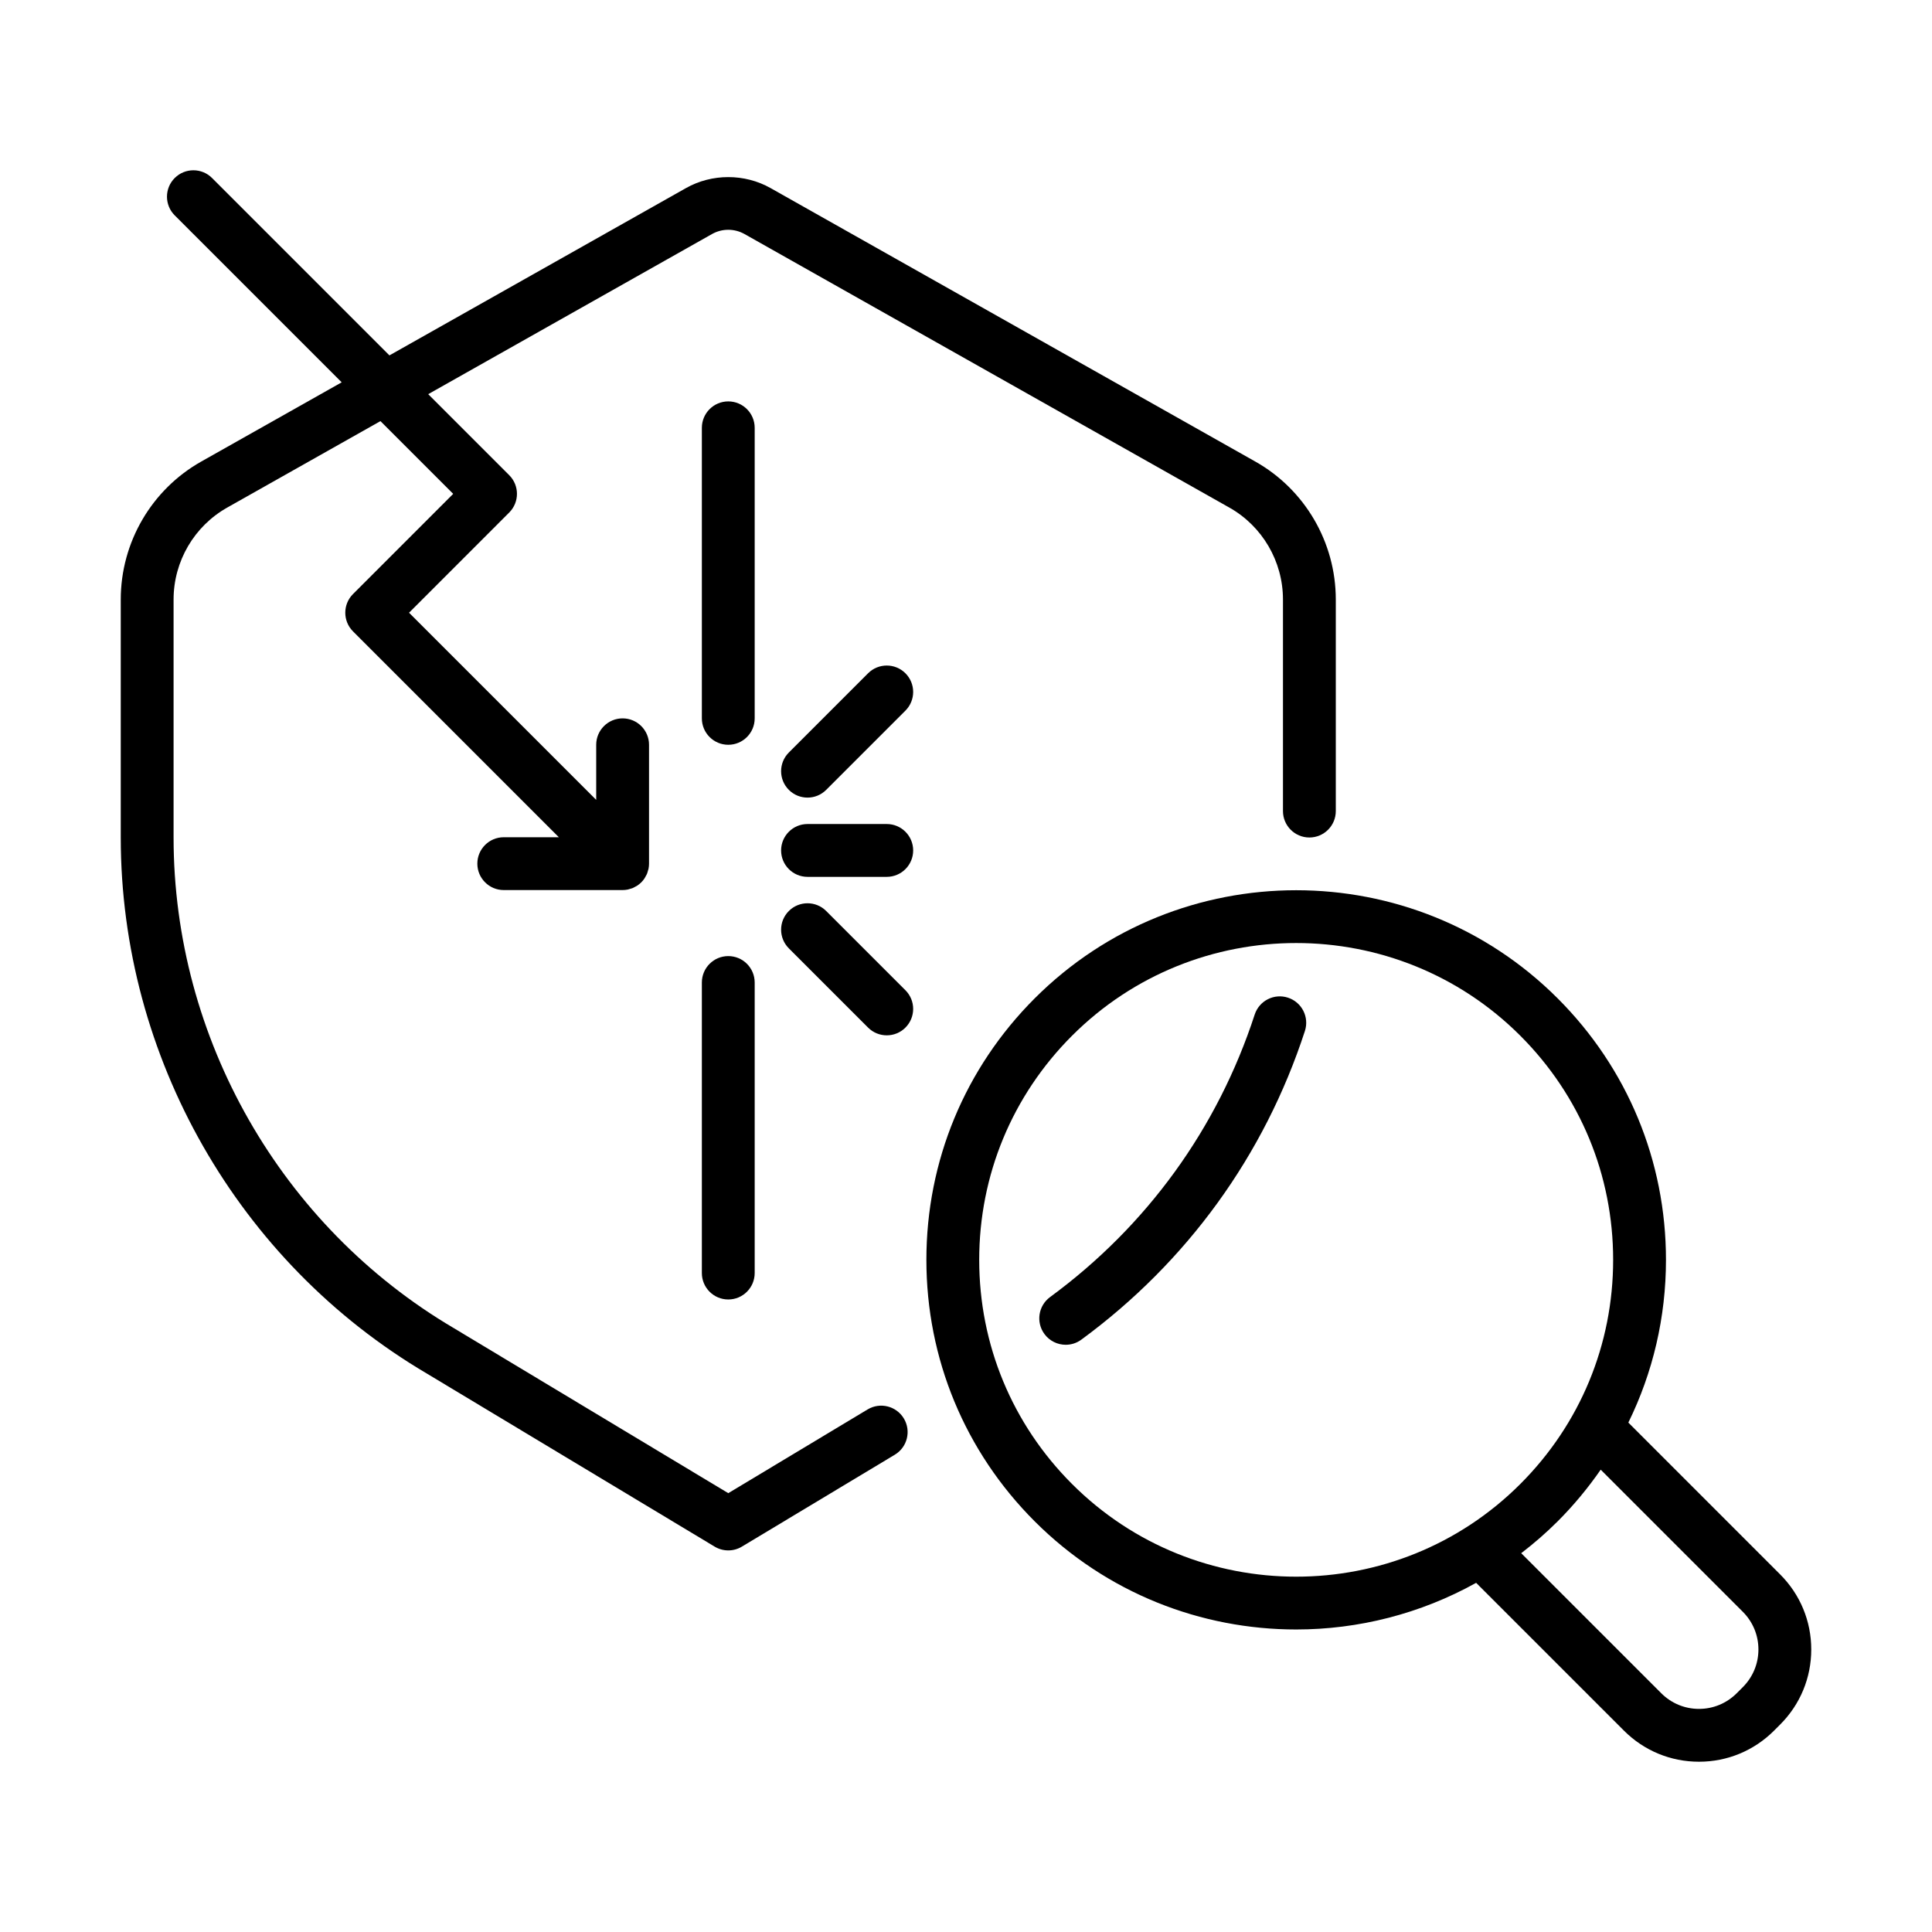 <svg xmlns="http://www.w3.org/2000/svg" id="&#x421;&#x43B;&#x43E;&#x439;_1" viewBox="0 0 4000 4000"><g fill="rgb(0,0,0)"><path d="m883.527 2843.661 596.094 358.477c8.668 5.195 18.43 7.82 28.191 7.82 9.734 0 19.496-2.598 28.164-7.82l316.641-190.313c25.895-15.531 34.262-49.137 18.703-75.031-15.559-25.867-49.164-34.262-75.059-18.703l-288.449 173.36-568.34-341.769c-357.82-210.903-580.098-600.086-580.098-1015.739v-492.734c0-78.941 42.656-151.922 111.371-190.531l316.941-178.828 150.609 150.609-207.402 207.43c-21.355 21.355-21.355 55.973 0 77.328l426.152 426.18h-114.078c-30.187 0-54.688 24.5-54.688 54.688s24.5 54.688 54.688 54.688h246.094c3.582 0 7.164-.383 10.719-1.094 1.613-.328 3.117-.93 4.676-1.367 1.859-.547 3.746-.984 5.551-1.723 1.75-.738 3.363-1.75 5.031-2.652 1.449-.793 2.981-1.422 4.348-2.352 2.953-1.996 5.742-4.238 8.258-6.754.027-.027.055-.027.082-.055 2.543-2.543 4.812-5.332 6.809-8.34.902-1.367 1.531-2.844 2.324-4.266.93-1.695 1.969-3.336 2.707-5.141s1.176-3.692 1.723-5.551c.465-1.559 1.066-3.062 1.395-4.676.684-3.555 1.066-7.137 1.066-10.719v-246.094c0-30.187-24.5-54.688-54.688-54.688s-54.688 24.5-54.688 54.688v114.051l-387.488-387.488 207.402-207.43c21.355-21.355 21.355-55.973 0-77.328l-167.725-167.727 587.426-331.434c21-11.867 46.594-11.867 67.648.027l1003.324 566.07c68.633 38.582 111.289 111.563 111.289 190.477v438.047c0 30.187 24.5 54.688 54.688 54.688s54.688-24.5 54.688-54.688v-438.047c0-118.398-64.012-227.937-166.988-285.797l-1003.216-565.988c-53.758-30.352-121.488-30.352-175.191 0l-613.95 346.364-367.226-367.227c-21.328-21.355-56-21.355-77.328 0-21.355 21.355-21.355 55.973 0 77.328l345.68 345.68-290.337 163.789c-103.058 57.914-167.07 167.453-167.07 285.852v492.734c0 454.18 242.922 879.512 633.527 1109.719z"></path><path d="m2666.613 2065.567c-28.711-9.379-59.582 6.317-68.934 35.055-76.754 235.484-223.234 437.719-423.609 584.801-24.336 17.883-29.613 52.09-11.731 76.453 10.719 14.601 27.317 22.34 44.133 22.34 11.239 0 22.559-3.446 32.32-10.609 218.942-160.699 379.012-381.691 462.875-639.078 9.353-28.739-6.315-59.583-35.054-68.962z"></path><path d="m1562.5 885.739c0-30.188-24.5-54.688-54.688-54.688s-54.688 24.5-54.688 54.688v601.562c0 30.187 24.5 54.688 54.688 54.688s54.688-24.5 54.688-54.688z"></path><path d="m1507.812 1979.489c-30.187 0-54.688 24.5-54.688 54.688v601.562c0 30.188 24.5 54.688 54.688 54.688s54.688-24.5 54.688-54.688v-601.562c0-30.188-24.5-54.688-54.688-54.688z"></path><path d="m1874.602 1393.95c-21.328-21.355-56-21.355-77.328 0l-164.062 164.062c-21.355 21.355-21.355 55.973 0 77.328 10.664 10.691 24.664 16.023 38.664 16.023s28-5.332 38.664-16.023l164.062-164.062c21.355-21.356 21.355-55.973 0-77.328z"></path><path d="m1710.539 1886.137c-21.328-21.355-56-21.355-77.328 0-21.355 21.355-21.355 55.973 0 77.328l164.062 164.062c10.664 10.691 24.664 16.023 38.664 16.023s28-5.332 38.664-16.023c21.355-21.355 21.355-55.973 0-77.328z"></path><path d="m1835.938 1706.051h-164.062c-30.187 0-54.688 24.5-54.688 54.688s24.5 54.688 54.688 54.688h164.062c30.187 0 54.688-24.5 54.688-54.688s-24.501-54.688-54.688-54.688z"></path><path d="m3371.316 2945.325c50.859-103.578 77.902-218.148 77.902-336.93 0-204.504-79.652-396.785-224.246-541.379-298.512-298.512-784.246-298.512-1082.758 0-144.594 144.594-224.246 336.875-224.246 541.379s79.652 396.785 224.246 541.379c149.242 149.27 345.297 223.891 541.379 223.891 128.625 0 257.168-32.348 372.586-96.578l305.949 305.949c41.563 41.562 96.77 64.422 155.449 64.422s113.886-22.887 155.477-64.449l12.496-12.496c41.562-41.563 64.449-96.77 64.449-155.477s-22.887-113.914-64.449-155.449zm-1151.773 127.121c-123.949-123.949-192.199-288.75-192.199-464.051s68.277-340.101 192.199-464.051c127.941-127.941 295.996-191.898 464.051-191.898s336.109 63.957 464.051 191.898c123.949 123.949 192.199 288.75 192.199 464.051s-68.277 340.102-192.199 464.051c-255.883 255.855-672.219 255.855-928.102 0zm1388.652 420.71-12.496 12.496c-20.918 20.918-48.645 32.43-78.121 32.43s-57.203-11.512-78.121-32.402l-289.953-289.953c26.195-20.125 51.488-41.973 75.469-65.953 33.25-33.25 62.891-69.125 89.113-106.996l294.137 294.164c20.891 20.891 32.402 48.617 32.402 78.094s-11.512 57.23-32.43 78.12z"></path></g></svg>